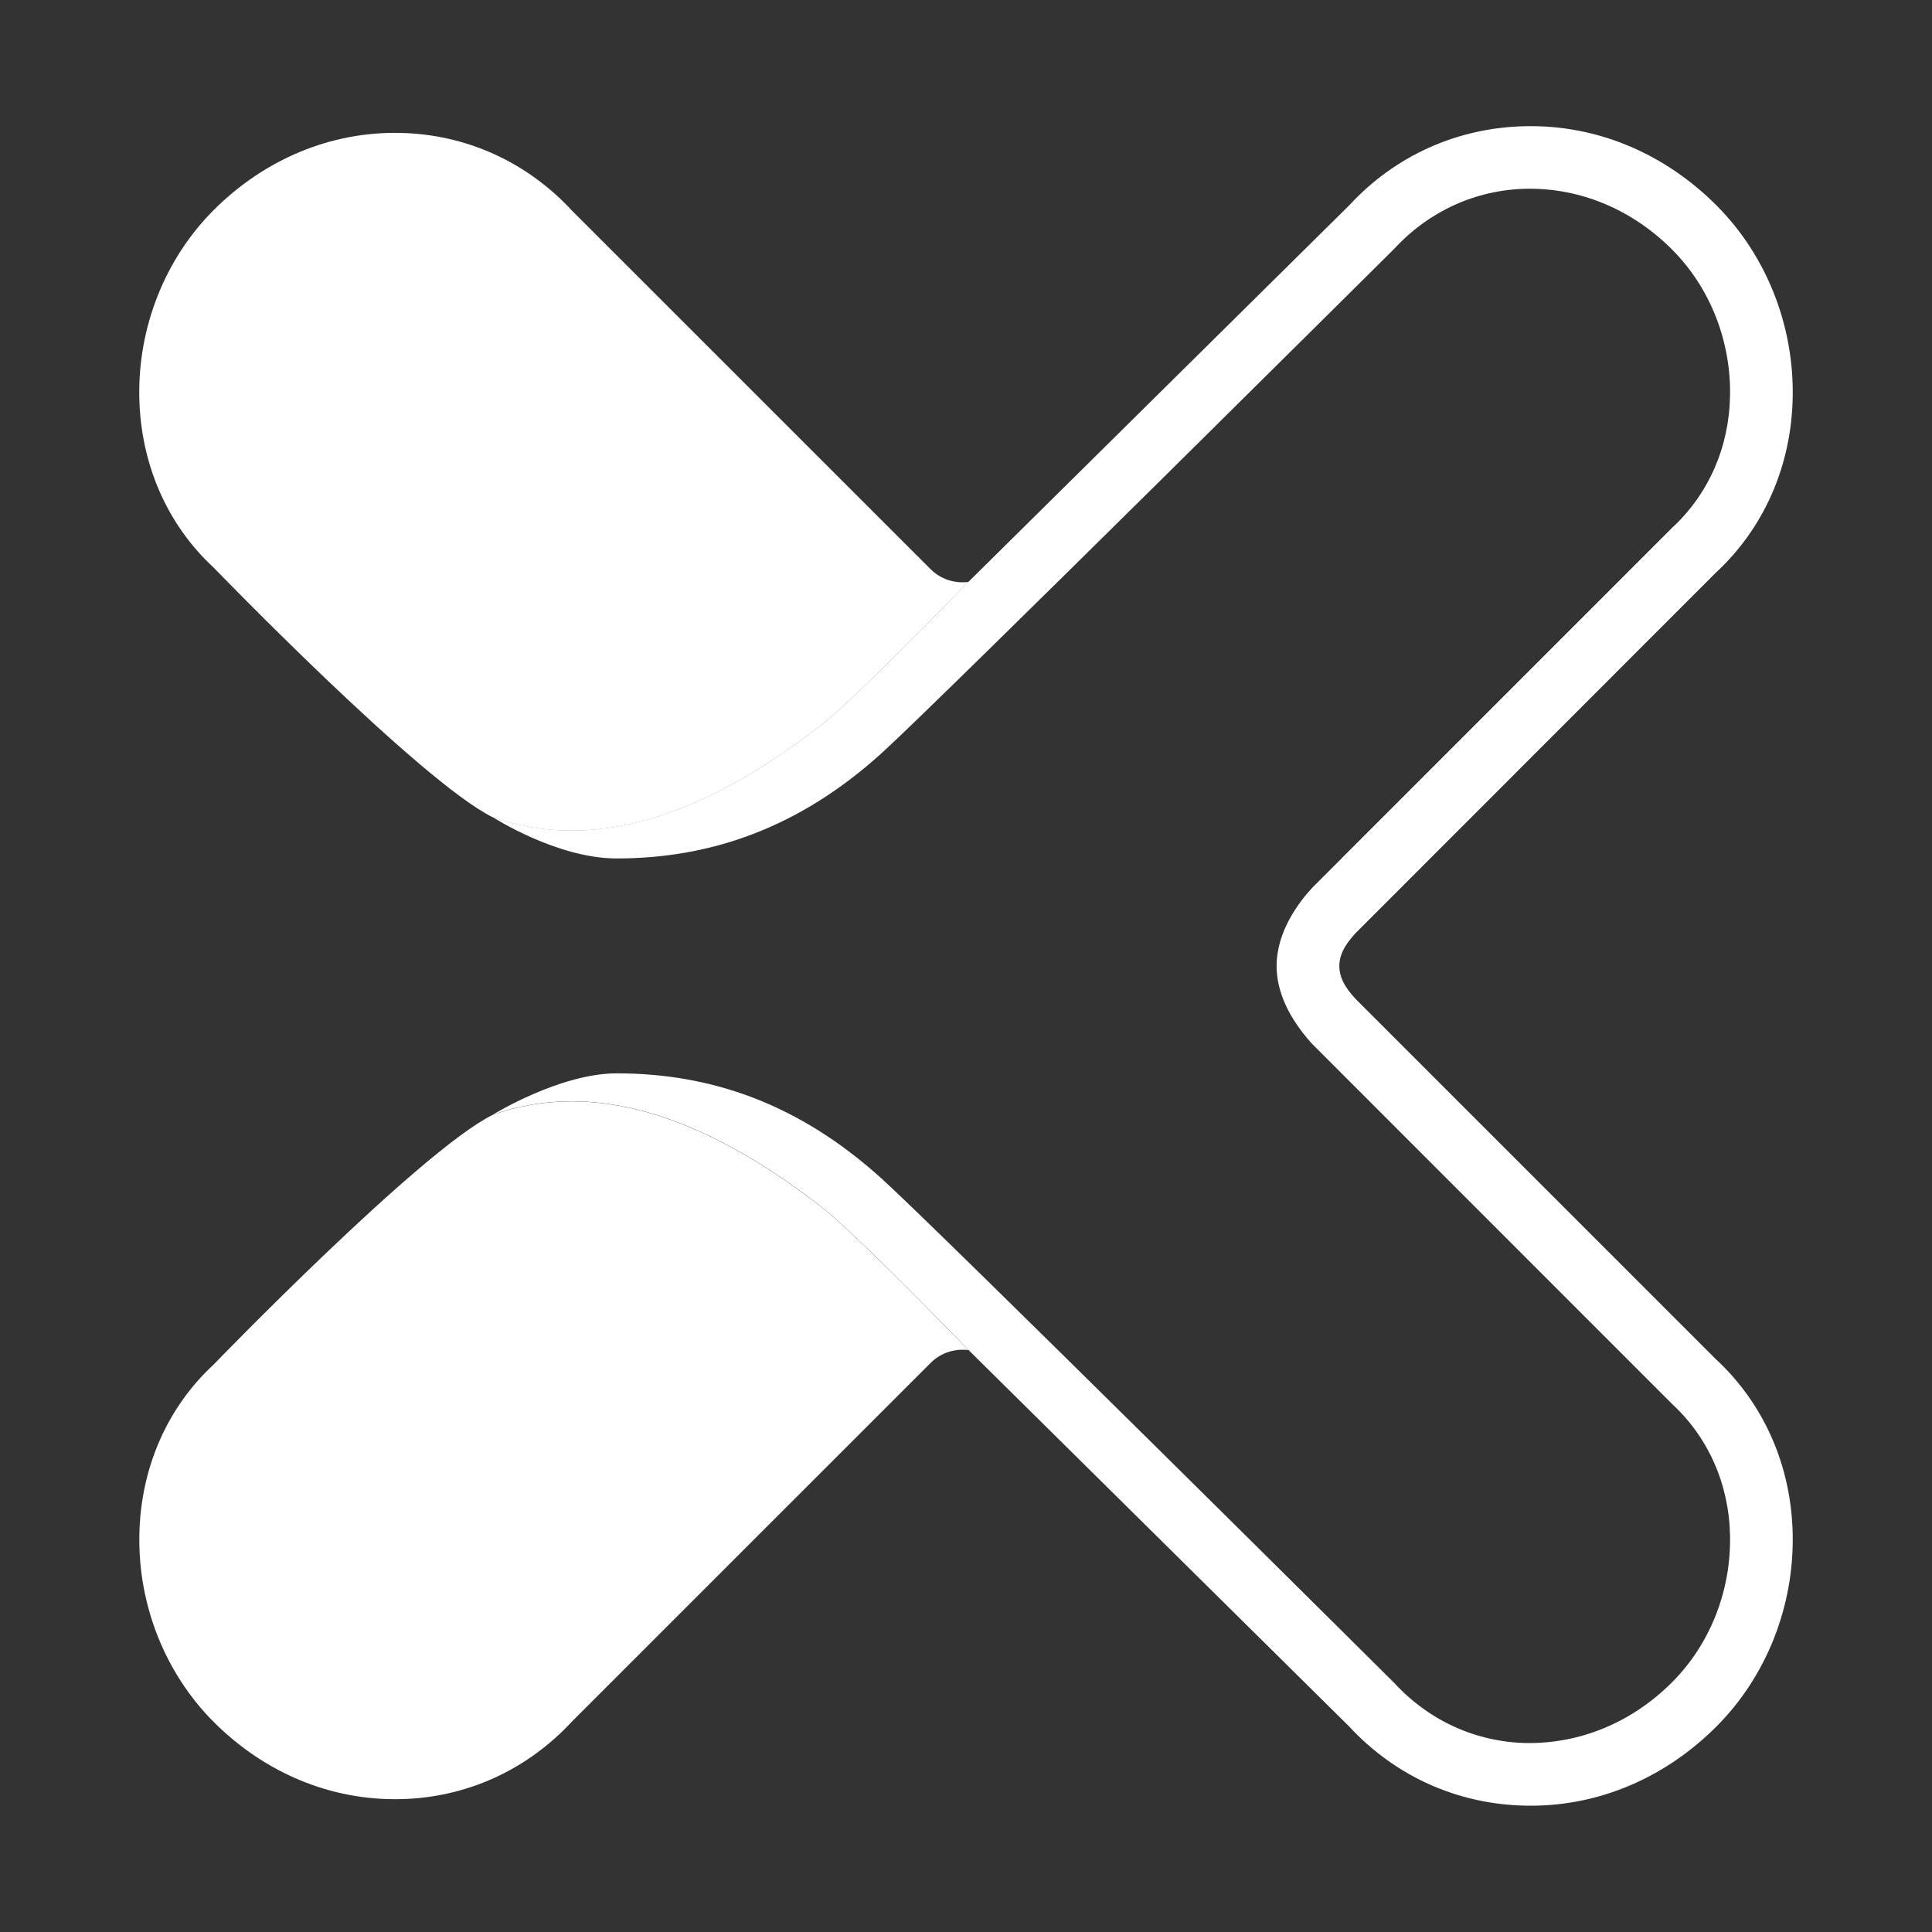 <?xml version="1.0" encoding="UTF-8"?><svg id="_レイヤー_2" xmlns="http://www.w3.org/2000/svg" width="30" height="30" viewBox="0 0 30 30"><rect x="0" y="0" width="30" height="30" fill="#333333" stroke="none"/><defs><style>.cls-1{fill:none;}.cls-2{fill:#fff;}</style></defs><g id="design"><path class="cls-2" d="M12.734,18.726c-1.848-1.426-3.531-1.954-5.073-1.418-.004.001-.008.003-.012.004-1.124.558-4.33,3.875-4.33,3.875-.72.664-1.135,1.606-1.155,2.641-.022,1.094.4,2.155,1.156,2.912.794.794,1.824,1.22,2.894,1.197,1.022-.02,1.97-.45,2.67-1.208l5.567-5.566c.16-.16.379-.226.588-.198-.622-.641-1.845-1.885-2.304-2.239Z"/><path class="cls-2" d="M12.734,11.274c.46-.355,1.684-1.6,2.304-2.238-.209.027-.428-.038-.588-.198l-5.567-5.566c-.701-.759-1.649-1.188-2.67-1.208-1.07-.023-2.1.404-2.894,1.197-.756.756-1.178,1.818-1.156,2.912.021,1.035.435,1.977,1.155,2.641,0,0,3.206,3.317,4.33,3.875,1.546.543,3.232.015,5.085-1.414Z"/><path class="cls-2" d="M21.075,15.538l-.014-.015c-.099-.107-.264-.286-.264-.523,0-.232.162-.41.258-.516l5.582-5.585c.753-.695,1.179-1.663,1.2-2.726.022-1.122-.41-2.21-1.186-2.986-.817-.817-1.871-1.252-2.969-1.227-1.05.021-2.02.458-2.73,1.227-.057.056-5.87,5.803-5.914,5.848-.62.638-1.844,1.883-2.304,2.238-1.853,1.429-3.54,1.957-5.085,1.414,0,0,.994.643,1.926.643,1.439,0,2.823-.459,4.128-1.647.911-.829,7.876-7.751,7.95-7.823.538-.583,1.266-.913,2.048-.929.838-.014,1.639.32,2.262.943.59.59.918,1.421.901,2.279-.016.796-.335,1.521-.901,2.044l-5.58,5.581c-.209.224-.56.681-.56,1.221,0,.395.183.8.545,1.204l5.598,5.6c.563.521.882,1.245.898,2.041.017.859-.311,1.689-.901,2.279-.622.622-1.422.954-2.261.943-.782-.016-1.51-.345-2.051-.932-.07-.07-7.035-6.991-7.947-7.82-1.306-1.188-2.68-1.647-4.128-1.647-.884,0-1.926.643-1.926.643.004-.001.008-.002.012-.004,1.542-.536,3.225-.008,5.073,1.418.459.354,1.682,1.598,2.304,2.239.044.045,5.856,5.792,5.91,5.845.713.772,1.683,1.209,2.733,1.23.031.001.061.001.091.001,1.065,0,2.083-.434,2.878-1.228.776-.776,1.208-1.865,1.186-2.986-.021-1.063-.447-2.031-1.197-2.723l-5.565-5.565Z"/><rect class="cls-1" width="30" height="30"/></g></svg>